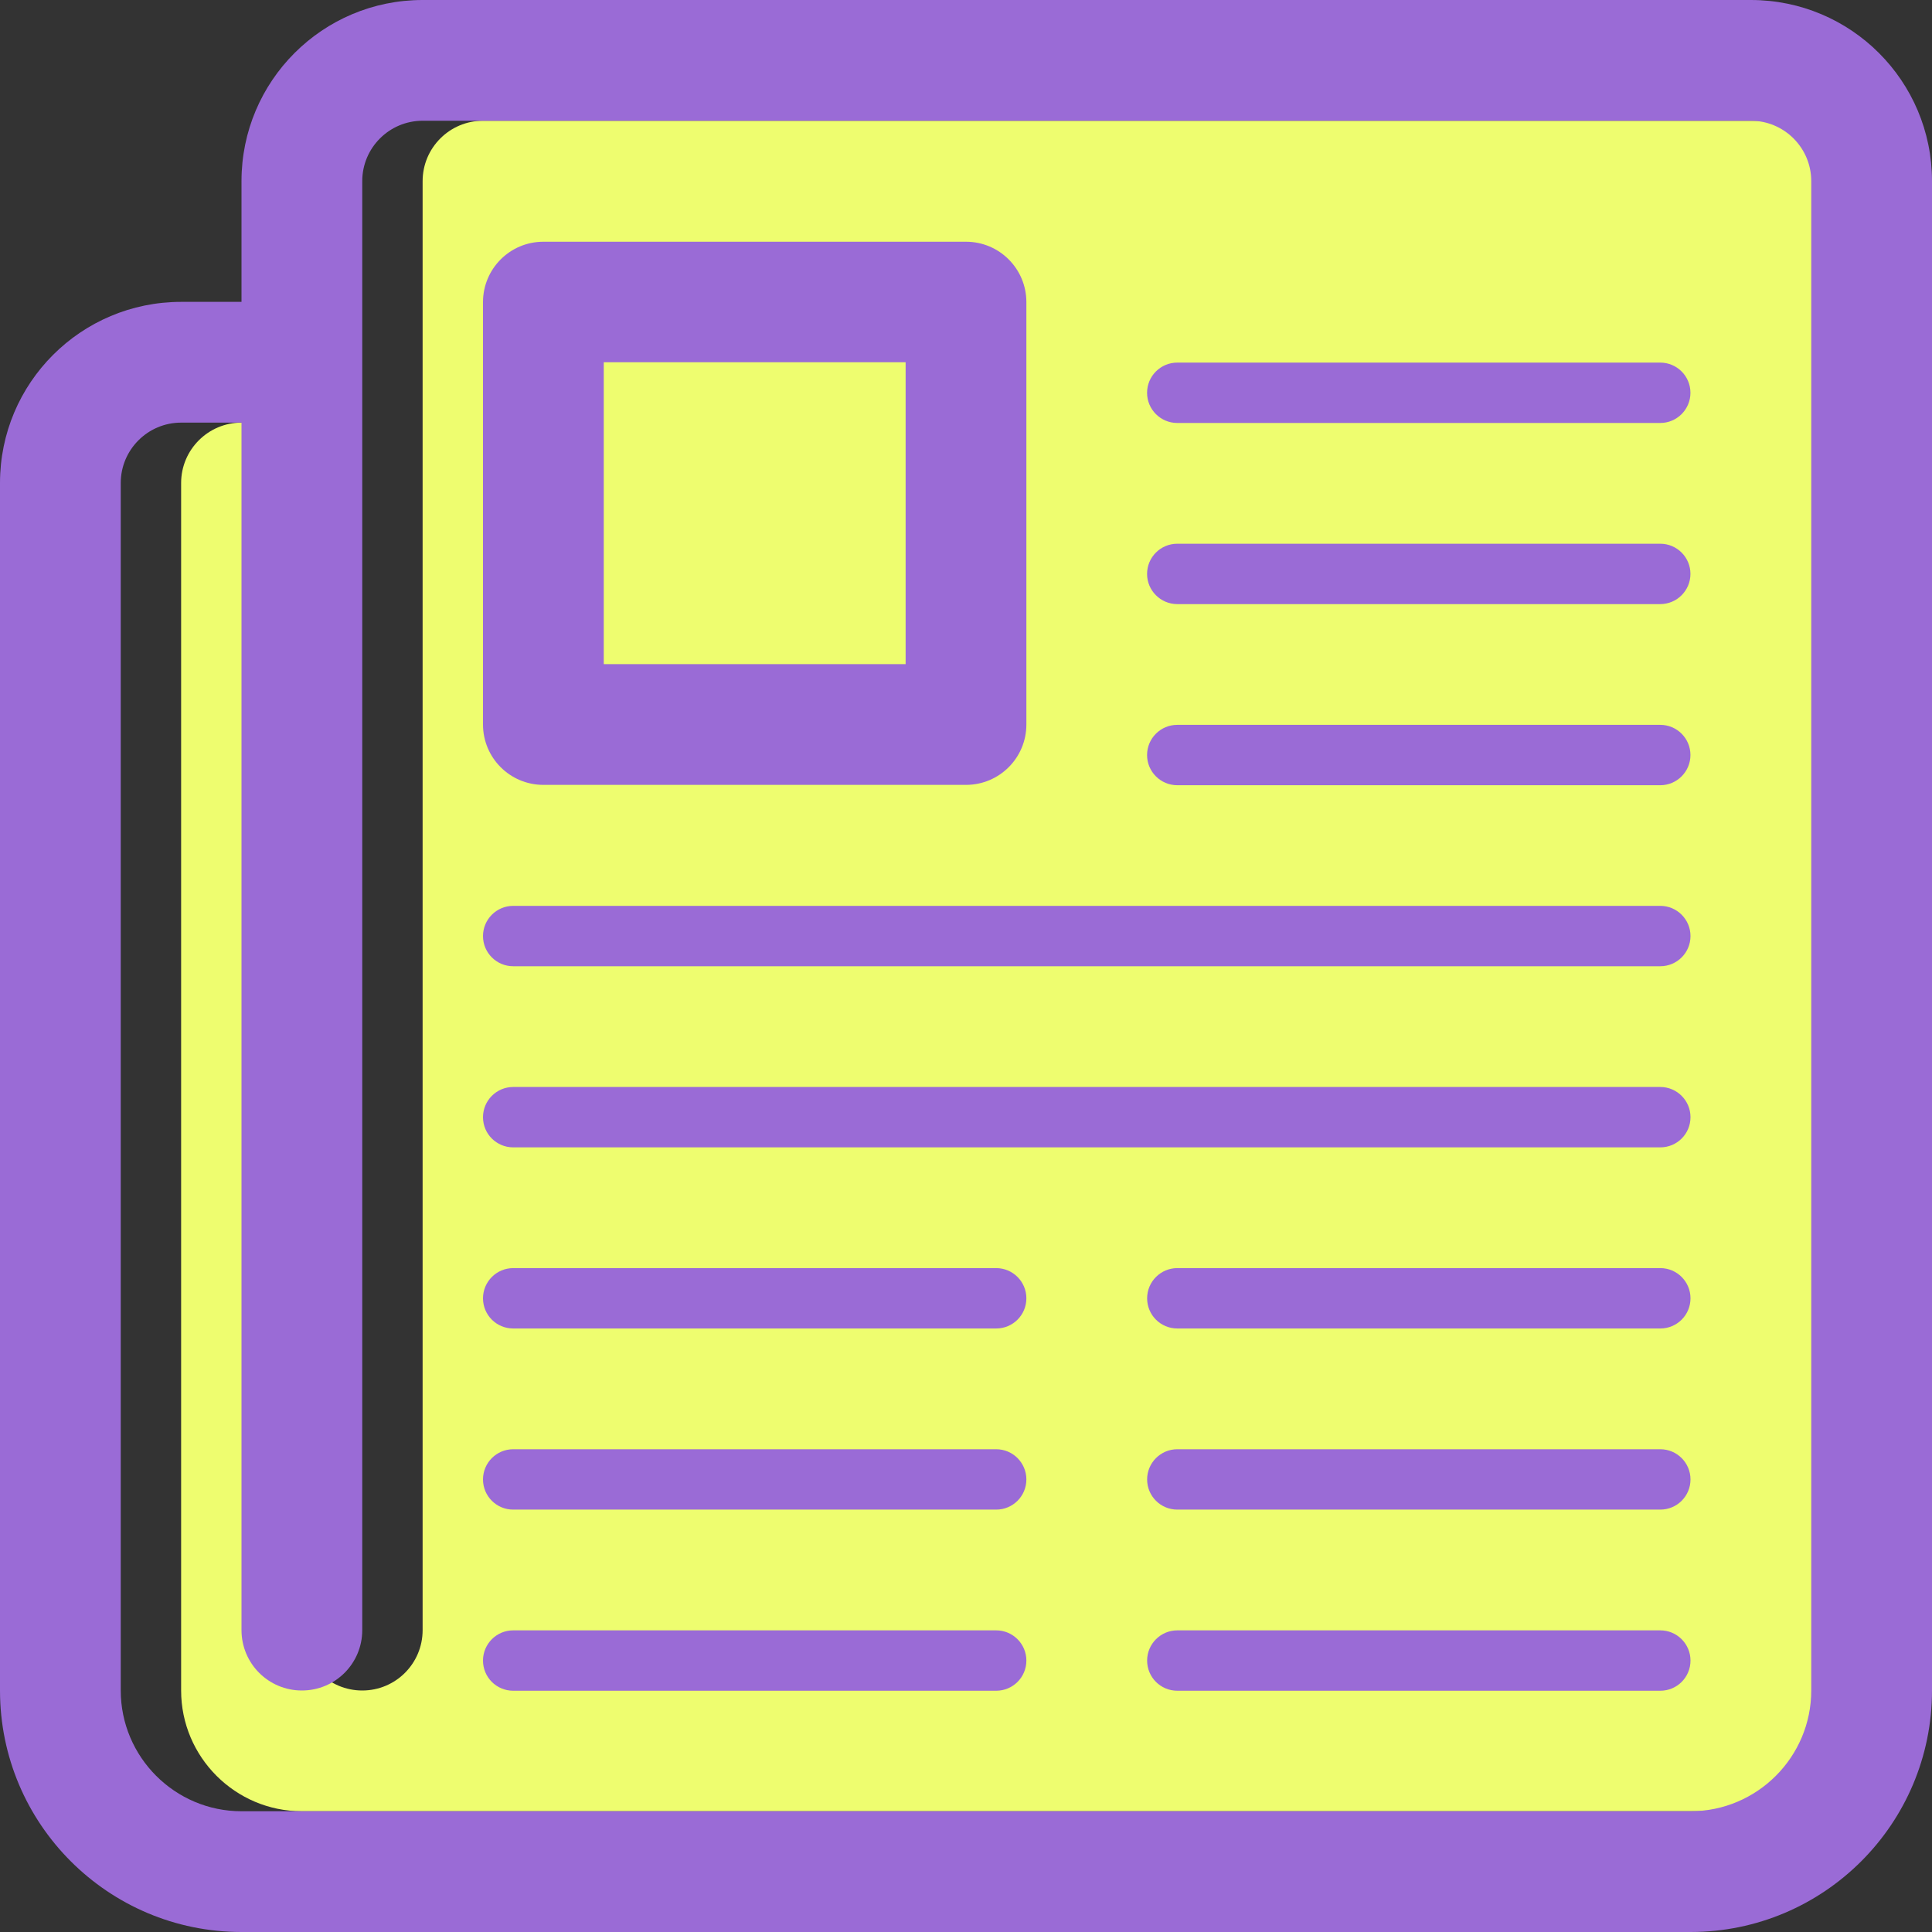 <?xml version="1.0" encoding="utf-8" standalone="no"?><!-- Generator: Adobe Illustrator 15.0.0, SVG Export Plug-In . SVG Version: 6.00 Build 0)  --><svg xmlns="http://www.w3.org/2000/svg" xmlns:xlink="http://www.w3.org/1999/xlink" enable-background="new 0 0 115.2 115.2" fill="#000000" height="115.2px" id="Layer_1" version="1.1" viewBox="0 0 115.2 115.2" width="115.2px" x="0px" xml:space="preserve" y="0px">
<rect x="0" y="0" width="115.2" height="115.2" fill="#333333" stroke="none"/>
<g id="change1">
	<path clip-rule="evenodd" d="M111.6,100.8c0,3.965-3.229,7.2-7.199,7.2H18   c-3.971,0-7.2-3.234-7.2-7.2v-72c0-1.986,1.614-3.6,3.6-3.6H18v72c0,1.99,1.608,3.6,3.6,3.6s3.6-1.61,3.6-3.6V10.8   c0-1.986,1.614-3.6,3.6-3.6H108c1.986,0,3.6,1.614,3.6,3.6V100.8z" fill="#eefd6f" fill-rule="evenodd"/>
</g>
<g id="change2">
	<path clip-rule="evenodd" d="M104.4,0H25.2c-5.966,0-10.8,4.831-10.8,10.8V18h-3.6   C4.834,18,0,22.831,0,28.8v72c0,7.952,6.448,14.4,14.4,14.4h86.4c7.952,0,14.4-6.448,14.4-14.4v-90C115.2,4.831,110.366,0,104.4,0    M108,100.8c0,3.965-3.229,7.2-7.2,7.2H14.4c-3.971,0-7.2-3.234-7.2-7.2v-72c0-1.986,1.614-3.6,3.6-3.6h3.6v72   c0,1.99,1.608,3.6,3.6,3.6c1.992,0,3.6-1.61,3.6-3.6V10.8c0-1.986,1.614-3.6,3.6-3.6h79.2c1.986,0,3.6,1.614,3.6,3.6V100.8z" fill="#9a6bd6" fill-rule="evenodd"/>
	<path clip-rule="evenodd" d="M70.197,46.821h28.8c0.993,0,1.8-0.809,1.8-1.8   c0-0.995-0.807-1.8-1.8-1.8h-28.8c-0.993,0-1.8,0.805-1.8,1.8C68.396,46.013,69.204,46.821,70.197,46.821" fill="#9a6bd6" fill-rule="evenodd"/>
	<path clip-rule="evenodd" d="M70.197,36.021h28.8c0.993,0,1.8-0.809,1.8-1.8   c0-0.995-0.807-1.8-1.8-1.8h-28.8c-0.993,0-1.8,0.805-1.8,1.8C68.396,35.212,69.204,36.021,70.197,36.021" fill="#9a6bd6" fill-rule="evenodd"/>
	<path clip-rule="evenodd" d="M70.197,25.221h28.8c0.993,0,1.8-0.809,1.8-1.8   c0-0.995-0.807-1.8-1.8-1.8h-28.8c-0.993,0-1.8,0.805-1.8,1.8C68.396,24.413,69.204,25.221,70.197,25.221" fill="#9a6bd6" fill-rule="evenodd"/>
	<path clip-rule="evenodd" d="M59.4,97.214H30.6c-0.993,0-1.8,0.809-1.8,1.8   c0,0.999,0.807,1.8,1.8,1.8h28.8c0.993,0,1.8-0.801,1.8-1.8C61.2,98.023,60.394,97.214,59.4,97.214" fill="#9a6bd6" fill-rule="evenodd"/>
	<path clip-rule="evenodd" d="M59.4,86.414H30.6c-0.993,0-1.8,0.809-1.8,1.8   c0,0.998,0.807,1.8,1.8,1.8h28.8c0.993,0,1.8-0.802,1.8-1.8C61.2,87.223,60.394,86.414,59.4,86.414" fill="#9a6bd6" fill-rule="evenodd"/>
	<path clip-rule="evenodd" d="M59.4,75.614H30.6c-0.993,0-1.8,0.809-1.8,1.8   c0,0.999,0.807,1.8,1.8,1.8h28.8c0.993,0,1.8-0.802,1.8-1.8C61.2,76.423,60.394,75.614,59.4,75.614" fill="#9a6bd6" fill-rule="evenodd"/>
	<path clip-rule="evenodd" d="M99,97.214H70.2c-0.993,0-1.8,0.809-1.8,1.8   c0,0.999,0.807,1.8,1.8,1.8H99c0.993,0,1.8-0.801,1.8-1.8C100.8,98.023,99.993,97.214,99,97.214" fill="#9a6bd6" fill-rule="evenodd"/>
	<path clip-rule="evenodd" d="M99,86.414H70.2c-0.993,0-1.8,0.809-1.8,1.8   c0,0.998,0.807,1.8,1.8,1.8H99c0.993,0,1.8-0.802,1.8-1.8C100.8,87.223,99.993,86.414,99,86.414" fill="#9a6bd6" fill-rule="evenodd"/>
	<path clip-rule="evenodd" d="M99,75.614H70.2c-0.993,0-1.8,0.809-1.8,1.8   c0,0.999,0.807,1.8,1.8,1.8H99c0.993,0,1.8-0.802,1.8-1.8C100.8,76.423,99.993,75.614,99,75.614" fill="#9a6bd6" fill-rule="evenodd"/>
	<path clip-rule="evenodd" d="M99,54.014H30.6c-0.993,0-1.8,0.809-1.8,1.8   c0,0.995,0.807,1.8,1.8,1.8H99c0.993,0,1.8-0.805,1.8-1.8C100.8,54.823,99.993,54.014,99,54.014" fill="#9a6bd6" fill-rule="evenodd"/>
	<path clip-rule="evenodd" d="M99,64.814H30.6c-0.993,0-1.8,0.809-1.8,1.8   c0,0.999,0.807,1.8,1.8,1.8H99c0.993,0,1.8-0.801,1.8-1.8C100.8,65.623,99.993,64.814,99,64.814" fill="#9a6bd6" fill-rule="evenodd"/>
	<path clip-rule="evenodd" d="M32.4,46.8h25.2c1.992,0,3.6-1.614,3.6-3.6V18.014   c0-1.986-1.608-3.6-3.6-3.6H32.4c-1.992,0-3.6,1.614-3.6,3.6V43.2C28.8,45.187,30.409,46.8,32.4,46.8 M36,21.6h18v18H36V21.6z" fill="#9a6bd6" fill-rule="evenodd"/>
</g>
</svg>